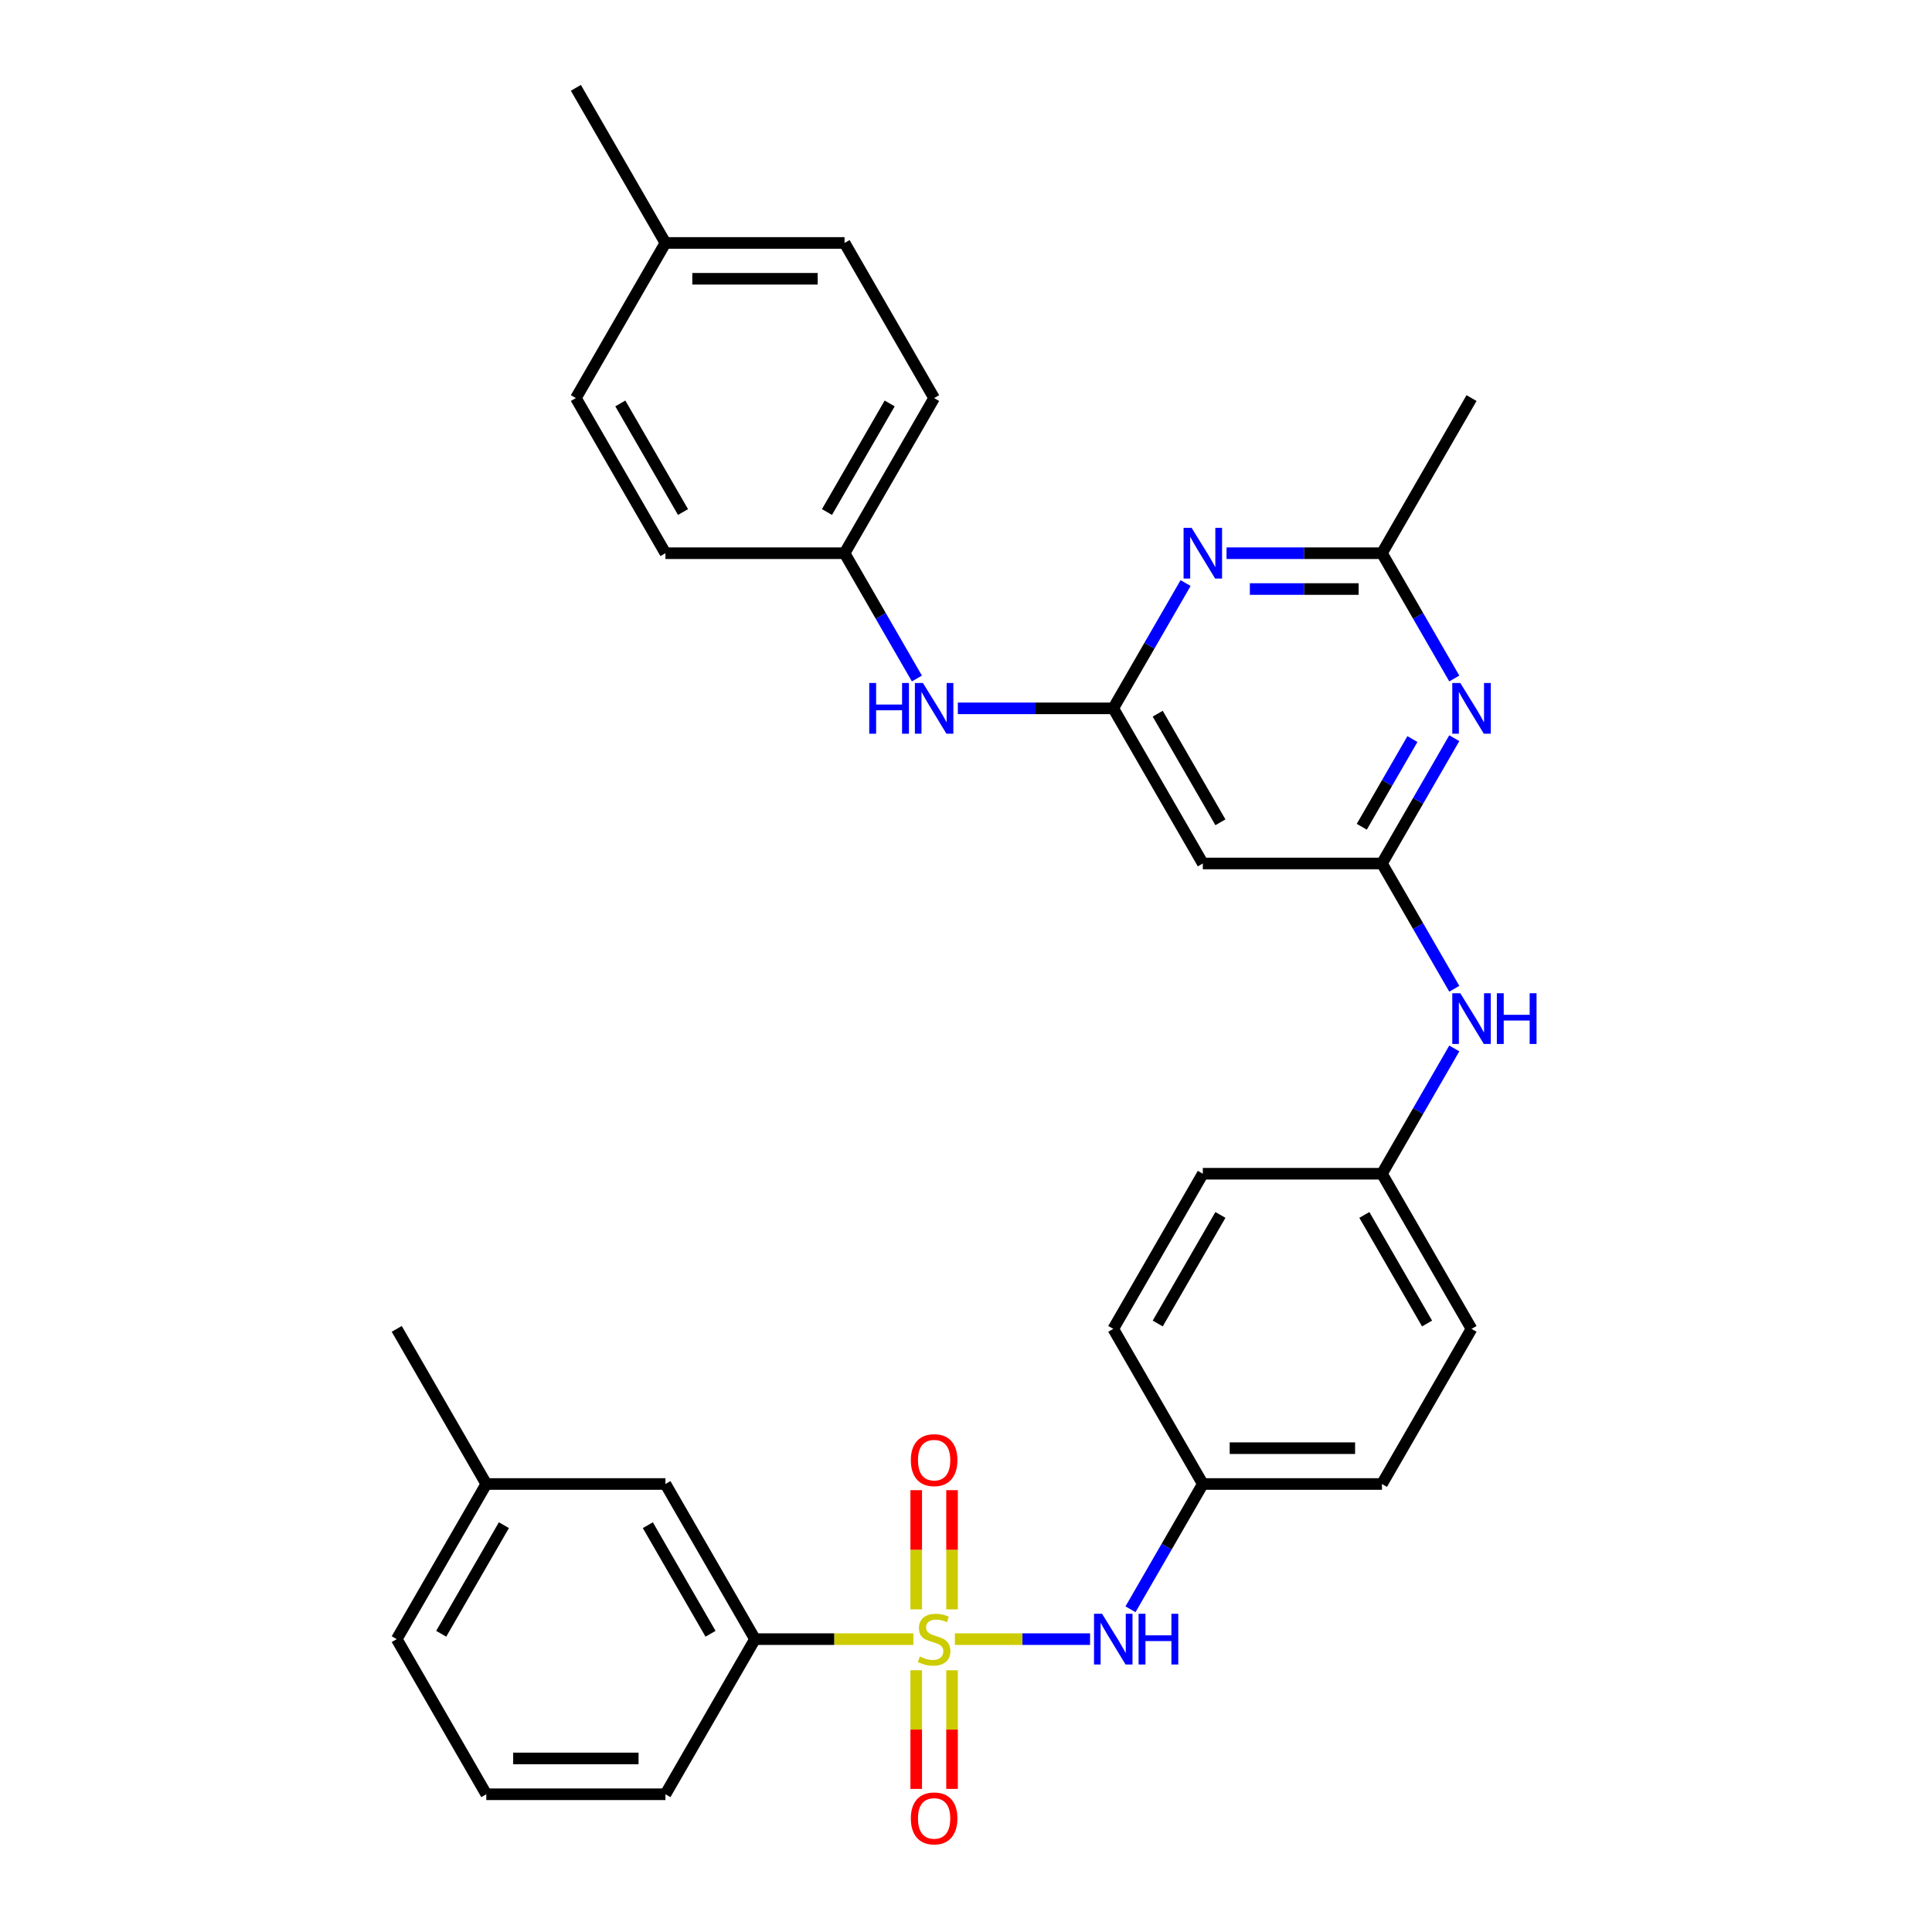 <?xml version='1.0' encoding='iso-8859-1'?>
<svg version='1.1' baseProfile='full'
              xmlns='http://www.w3.org/2000/svg'
                      xmlns:rdkit='http://www.rdkit.org/xml'
                      xmlns:xlink='http://www.w3.org/1999/xlink'
                  xml:space='preserve'
width='1000px' height='1000px' viewBox='0 0 1000 1000'>
<!-- END OF HEADER -->
<rect style='opacity:1.0;fill:#FFFFFF;stroke:none' width='1000' height='1000' x='0' y='0'> </rect>
<path class='bond-4' d='M 494.24,848.413 L 529.227,848.413' style='fill:none;fill-rule:evenodd;stroke:#CCCC00;stroke-width:6px;stroke-linecap:butt;stroke-linejoin:miter;stroke-opacity:1' />
<path class='bond-4' d='M 529.227,848.413 L 564.214,848.413' style='fill:none;fill-rule:evenodd;stroke:#0000FF;stroke-width:6px;stroke-linecap:butt;stroke-linejoin:miter;stroke-opacity:1' />
<path class='bond-6' d='M 472.767,848.413 L 431.776,848.413' style='fill:none;fill-rule:evenodd;stroke:#CCCC00;stroke-width:6px;stroke-linecap:butt;stroke-linejoin:miter;stroke-opacity:1' />
<path class='bond-6' d='M 431.776,848.413 L 390.786,848.413' style='fill:none;fill-rule:evenodd;stroke:#000000;stroke-width:6px;stroke-linecap:butt;stroke-linejoin:miter;stroke-opacity:1' />
<path class='bond-8' d='M 492.775,833.003 L 492.775,802.158' style='fill:none;fill-rule:evenodd;stroke:#CCCC00;stroke-width:6px;stroke-linecap:butt;stroke-linejoin:miter;stroke-opacity:1' />
<path class='bond-8' d='M 492.775,802.158 L 492.775,771.313' style='fill:none;fill-rule:evenodd;stroke:#FF0000;stroke-width:6px;stroke-linecap:butt;stroke-linejoin:miter;stroke-opacity:1' />
<path class='bond-8' d='M 474.232,833.003 L 474.232,802.158' style='fill:none;fill-rule:evenodd;stroke:#CCCC00;stroke-width:6px;stroke-linecap:butt;stroke-linejoin:miter;stroke-opacity:1' />
<path class='bond-8' d='M 474.232,802.158 L 474.232,771.313' style='fill:none;fill-rule:evenodd;stroke:#FF0000;stroke-width:6px;stroke-linecap:butt;stroke-linejoin:miter;stroke-opacity:1' />
<path class='bond-9' d='M 474.232,864.527 L 474.232,895.232' style='fill:none;fill-rule:evenodd;stroke:#CCCC00;stroke-width:6px;stroke-linecap:butt;stroke-linejoin:miter;stroke-opacity:1' />
<path class='bond-9' d='M 474.232,895.232 L 474.232,925.938' style='fill:none;fill-rule:evenodd;stroke:#FF0000;stroke-width:6px;stroke-linecap:butt;stroke-linejoin:miter;stroke-opacity:1' />
<path class='bond-9' d='M 492.775,864.527 L 492.775,895.232' style='fill:none;fill-rule:evenodd;stroke:#CCCC00;stroke-width:6px;stroke-linecap:butt;stroke-linejoin:miter;stroke-opacity:1' />
<path class='bond-9' d='M 492.775,895.232 L 492.775,925.938' style='fill:none;fill-rule:evenodd;stroke:#FF0000;stroke-width:6px;stroke-linecap:butt;stroke-linejoin:miter;stroke-opacity:1' />
<path class='bond-0' d='M 576.221,366.638 L 622.58,446.934' style='fill:none;fill-rule:evenodd;stroke:#000000;stroke-width:6px;stroke-linecap:butt;stroke-linejoin:miter;stroke-opacity:1' />
<path class='bond-0' d='M 599.234,369.41 L 631.685,425.617' style='fill:none;fill-rule:evenodd;stroke:#000000;stroke-width:6px;stroke-linecap:butt;stroke-linejoin:miter;stroke-opacity:1' />
<path class='bond-3' d='M 576.221,366.638 L 594.941,334.213' style='fill:none;fill-rule:evenodd;stroke:#000000;stroke-width:6px;stroke-linecap:butt;stroke-linejoin:miter;stroke-opacity:1' />
<path class='bond-3' d='M 594.941,334.213 L 613.662,301.789' style='fill:none;fill-rule:evenodd;stroke:#0000FF;stroke-width:6px;stroke-linecap:butt;stroke-linejoin:miter;stroke-opacity:1' />
<path class='bond-11' d='M 576.221,366.638 L 536,366.638' style='fill:none;fill-rule:evenodd;stroke:#000000;stroke-width:6px;stroke-linecap:butt;stroke-linejoin:miter;stroke-opacity:1' />
<path class='bond-11' d='M 536,366.638 L 495.779,366.638' style='fill:none;fill-rule:evenodd;stroke:#0000FF;stroke-width:6px;stroke-linecap:butt;stroke-linejoin:miter;stroke-opacity:1' />
<path class='bond-1' d='M 715.298,446.934 L 734.018,479.358' style='fill:none;fill-rule:evenodd;stroke:#000000;stroke-width:6px;stroke-linecap:butt;stroke-linejoin:miter;stroke-opacity:1' />
<path class='bond-1' d='M 734.018,479.358 L 752.738,511.783' style='fill:none;fill-rule:evenodd;stroke:#0000FF;stroke-width:6px;stroke-linecap:butt;stroke-linejoin:miter;stroke-opacity:1' />
<path class='bond-2' d='M 715.298,446.934 L 734.018,414.509' style='fill:none;fill-rule:evenodd;stroke:#000000;stroke-width:6px;stroke-linecap:butt;stroke-linejoin:miter;stroke-opacity:1' />
<path class='bond-2' d='M 734.018,414.509 L 752.738,382.084' style='fill:none;fill-rule:evenodd;stroke:#0000FF;stroke-width:6px;stroke-linecap:butt;stroke-linejoin:miter;stroke-opacity:1' />
<path class='bond-2' d='M 704.854,427.934 L 717.959,405.237' style='fill:none;fill-rule:evenodd;stroke:#000000;stroke-width:6px;stroke-linecap:butt;stroke-linejoin:miter;stroke-opacity:1' />
<path class='bond-2' d='M 717.959,405.237 L 731.063,382.54' style='fill:none;fill-rule:evenodd;stroke:#0000FF;stroke-width:6px;stroke-linecap:butt;stroke-linejoin:miter;stroke-opacity:1' />
<path class='bond-7' d='M 715.298,446.934 L 622.58,446.934' style='fill:none;fill-rule:evenodd;stroke:#000000;stroke-width:6px;stroke-linecap:butt;stroke-linejoin:miter;stroke-opacity:1' />
<path class='bond-5' d='M 752.738,351.191 L 734.018,318.766' style='fill:none;fill-rule:evenodd;stroke:#0000FF;stroke-width:6px;stroke-linecap:butt;stroke-linejoin:miter;stroke-opacity:1' />
<path class='bond-5' d='M 734.018,318.766 L 715.298,286.342' style='fill:none;fill-rule:evenodd;stroke:#000000;stroke-width:6px;stroke-linecap:butt;stroke-linejoin:miter;stroke-opacity:1' />
<path class='bond-34' d='M 634.856,286.342 L 675.077,286.342' style='fill:none;fill-rule:evenodd;stroke:#0000FF;stroke-width:6px;stroke-linecap:butt;stroke-linejoin:miter;stroke-opacity:1' />
<path class='bond-34' d='M 675.077,286.342 L 715.298,286.342' style='fill:none;fill-rule:evenodd;stroke:#000000;stroke-width:6px;stroke-linecap:butt;stroke-linejoin:miter;stroke-opacity:1' />
<path class='bond-34' d='M 646.922,304.885 L 675.077,304.885' style='fill:none;fill-rule:evenodd;stroke:#0000FF;stroke-width:6px;stroke-linecap:butt;stroke-linejoin:miter;stroke-opacity:1' />
<path class='bond-34' d='M 675.077,304.885 L 703.231,304.885' style='fill:none;fill-rule:evenodd;stroke:#000000;stroke-width:6px;stroke-linecap:butt;stroke-linejoin:miter;stroke-opacity:1' />
<path class='bond-13' d='M 585.139,832.966 L 603.86,800.541' style='fill:none;fill-rule:evenodd;stroke:#0000FF;stroke-width:6px;stroke-linecap:butt;stroke-linejoin:miter;stroke-opacity:1' />
<path class='bond-13' d='M 603.86,800.541 L 622.58,768.117' style='fill:none;fill-rule:evenodd;stroke:#000000;stroke-width:6px;stroke-linecap:butt;stroke-linejoin:miter;stroke-opacity:1' />
<path class='bond-27' d='M 715.298,286.342 L 761.656,206.046' style='fill:none;fill-rule:evenodd;stroke:#000000;stroke-width:6px;stroke-linecap:butt;stroke-linejoin:miter;stroke-opacity:1' />
<path class='bond-12' d='M 390.786,848.413 L 344.427,768.117' style='fill:none;fill-rule:evenodd;stroke:#000000;stroke-width:6px;stroke-linecap:butt;stroke-linejoin:miter;stroke-opacity:1' />
<path class='bond-12' d='M 367.773,845.64 L 335.322,789.433' style='fill:none;fill-rule:evenodd;stroke:#000000;stroke-width:6px;stroke-linecap:butt;stroke-linejoin:miter;stroke-opacity:1' />
<path class='bond-26' d='M 390.786,848.413 L 344.427,928.708' style='fill:none;fill-rule:evenodd;stroke:#000000;stroke-width:6px;stroke-linecap:butt;stroke-linejoin:miter;stroke-opacity:1' />
<path class='bond-10' d='M 752.738,542.676 L 734.018,575.101' style='fill:none;fill-rule:evenodd;stroke:#0000FF;stroke-width:6px;stroke-linecap:butt;stroke-linejoin:miter;stroke-opacity:1' />
<path class='bond-10' d='M 734.018,575.101 L 715.298,607.525' style='fill:none;fill-rule:evenodd;stroke:#000000;stroke-width:6px;stroke-linecap:butt;stroke-linejoin:miter;stroke-opacity:1' />
<path class='bond-15' d='M 474.585,351.191 L 455.865,318.766' style='fill:none;fill-rule:evenodd;stroke:#0000FF;stroke-width:6px;stroke-linecap:butt;stroke-linejoin:miter;stroke-opacity:1' />
<path class='bond-15' d='M 455.865,318.766 L 437.145,286.342' style='fill:none;fill-rule:evenodd;stroke:#000000;stroke-width:6px;stroke-linecap:butt;stroke-linejoin:miter;stroke-opacity:1' />
<path class='bond-16' d='M 344.427,768.117 L 251.71,768.117' style='fill:none;fill-rule:evenodd;stroke:#000000;stroke-width:6px;stroke-linecap:butt;stroke-linejoin:miter;stroke-opacity:1' />
<path class='bond-18' d='M 622.58,768.117 L 715.298,768.117' style='fill:none;fill-rule:evenodd;stroke:#000000;stroke-width:6px;stroke-linecap:butt;stroke-linejoin:miter;stroke-opacity:1' />
<path class='bond-18' d='M 636.488,749.573 L 701.39,749.573' style='fill:none;fill-rule:evenodd;stroke:#000000;stroke-width:6px;stroke-linecap:butt;stroke-linejoin:miter;stroke-opacity:1' />
<path class='bond-19' d='M 622.58,768.117 L 576.221,687.821' style='fill:none;fill-rule:evenodd;stroke:#000000;stroke-width:6px;stroke-linecap:butt;stroke-linejoin:miter;stroke-opacity:1' />
<path class='bond-14' d='M 715.298,607.525 L 622.58,607.525' style='fill:none;fill-rule:evenodd;stroke:#000000;stroke-width:6px;stroke-linecap:butt;stroke-linejoin:miter;stroke-opacity:1' />
<path class='bond-33' d='M 715.298,607.525 L 761.656,687.821' style='fill:none;fill-rule:evenodd;stroke:#000000;stroke-width:6px;stroke-linecap:butt;stroke-linejoin:miter;stroke-opacity:1' />
<path class='bond-33' d='M 706.192,628.841 L 738.643,685.048' style='fill:none;fill-rule:evenodd;stroke:#000000;stroke-width:6px;stroke-linecap:butt;stroke-linejoin:miter;stroke-opacity:1' />
<path class='bond-21' d='M 437.145,286.342 L 344.427,286.342' style='fill:none;fill-rule:evenodd;stroke:#000000;stroke-width:6px;stroke-linecap:butt;stroke-linejoin:miter;stroke-opacity:1' />
<path class='bond-23' d='M 437.145,286.342 L 483.504,206.046' style='fill:none;fill-rule:evenodd;stroke:#000000;stroke-width:6px;stroke-linecap:butt;stroke-linejoin:miter;stroke-opacity:1' />
<path class='bond-23' d='M 428.039,265.026 L 460.491,208.819' style='fill:none;fill-rule:evenodd;stroke:#000000;stroke-width:6px;stroke-linecap:butt;stroke-linejoin:miter;stroke-opacity:1' />
<path class='bond-30' d='M 251.71,768.117 L 205.351,687.821' style='fill:none;fill-rule:evenodd;stroke:#000000;stroke-width:6px;stroke-linecap:butt;stroke-linejoin:miter;stroke-opacity:1' />
<path class='bond-32' d='M 251.71,768.117 L 205.351,848.413' style='fill:none;fill-rule:evenodd;stroke:#000000;stroke-width:6px;stroke-linecap:butt;stroke-linejoin:miter;stroke-opacity:1' />
<path class='bond-32' d='M 260.815,789.433 L 228.364,845.64' style='fill:none;fill-rule:evenodd;stroke:#000000;stroke-width:6px;stroke-linecap:butt;stroke-linejoin:miter;stroke-opacity:1' />
<path class='bond-17' d='M 344.427,125.75 L 437.145,125.75' style='fill:none;fill-rule:evenodd;stroke:#000000;stroke-width:6px;stroke-linecap:butt;stroke-linejoin:miter;stroke-opacity:1' />
<path class='bond-17' d='M 358.335,144.294 L 423.237,144.294' style='fill:none;fill-rule:evenodd;stroke:#000000;stroke-width:6px;stroke-linecap:butt;stroke-linejoin:miter;stroke-opacity:1' />
<path class='bond-31' d='M 344.427,125.75 L 298.068,45.455' style='fill:none;fill-rule:evenodd;stroke:#000000;stroke-width:6px;stroke-linecap:butt;stroke-linejoin:miter;stroke-opacity:1' />
<path class='bond-35' d='M 344.427,125.75 L 298.068,206.046' style='fill:none;fill-rule:evenodd;stroke:#000000;stroke-width:6px;stroke-linecap:butt;stroke-linejoin:miter;stroke-opacity:1' />
<path class='bond-22' d='M 715.298,768.117 L 761.656,687.821' style='fill:none;fill-rule:evenodd;stroke:#000000;stroke-width:6px;stroke-linecap:butt;stroke-linejoin:miter;stroke-opacity:1' />
<path class='bond-20' d='M 576.221,687.821 L 622.58,607.525' style='fill:none;fill-rule:evenodd;stroke:#000000;stroke-width:6px;stroke-linecap:butt;stroke-linejoin:miter;stroke-opacity:1' />
<path class='bond-20' d='M 599.234,685.048 L 631.685,628.841' style='fill:none;fill-rule:evenodd;stroke:#000000;stroke-width:6px;stroke-linecap:butt;stroke-linejoin:miter;stroke-opacity:1' />
<path class='bond-24' d='M 344.427,286.342 L 298.068,206.046' style='fill:none;fill-rule:evenodd;stroke:#000000;stroke-width:6px;stroke-linecap:butt;stroke-linejoin:miter;stroke-opacity:1' />
<path class='bond-24' d='M 353.532,265.026 L 321.081,208.819' style='fill:none;fill-rule:evenodd;stroke:#000000;stroke-width:6px;stroke-linecap:butt;stroke-linejoin:miter;stroke-opacity:1' />
<path class='bond-25' d='M 483.504,206.046 L 437.145,125.75' style='fill:none;fill-rule:evenodd;stroke:#000000;stroke-width:6px;stroke-linecap:butt;stroke-linejoin:miter;stroke-opacity:1' />
<path class='bond-28' d='M 344.427,928.708 L 251.71,928.708' style='fill:none;fill-rule:evenodd;stroke:#000000;stroke-width:6px;stroke-linecap:butt;stroke-linejoin:miter;stroke-opacity:1' />
<path class='bond-28' d='M 330.519,910.165 L 265.617,910.165' style='fill:none;fill-rule:evenodd;stroke:#000000;stroke-width:6px;stroke-linecap:butt;stroke-linejoin:miter;stroke-opacity:1' />
<path class='bond-29' d='M 251.71,928.708 L 205.351,848.413' style='fill:none;fill-rule:evenodd;stroke:#000000;stroke-width:6px;stroke-linecap:butt;stroke-linejoin:miter;stroke-opacity:1' />
<path  class='atom-0' d='M 476.086 857.425
Q 476.383 857.536, 477.607 858.055
Q 478.831 858.574, 480.166 858.908
Q 481.538 859.205, 482.873 859.205
Q 485.358 859.205, 486.804 858.018
Q 488.251 856.794, 488.251 854.68
Q 488.251 853.234, 487.509 852.344
Q 486.804 851.454, 485.692 850.972
Q 484.579 850.489, 482.725 849.933
Q 480.388 849.228, 478.979 848.561
Q 477.607 847.893, 476.605 846.484
Q 475.641 845.075, 475.641 842.701
Q 475.641 839.4, 477.866 837.361
Q 480.129 835.321, 484.579 835.321
Q 487.62 835.321, 491.069 836.767
L 490.216 839.623
Q 487.064 838.325, 484.69 838.325
Q 482.131 838.325, 480.722 839.4
Q 479.313 840.439, 479.35 842.256
Q 479.35 843.665, 480.054 844.518
Q 480.796 845.371, 481.835 845.854
Q 482.91 846.336, 484.69 846.892
Q 487.064 847.634, 488.473 848.375
Q 489.883 849.117, 490.884 850.638
Q 491.922 852.121, 491.922 854.68
Q 491.922 858.315, 489.475 860.28
Q 487.064 862.209, 483.021 862.209
Q 480.685 862.209, 478.905 861.69
Q 477.162 861.208, 475.085 860.355
L 476.086 857.425
' fill='#CCCC00'/>
<path  class='atom-3' d='M 755.852 353.509
L 764.456 367.417
Q 765.309 368.789, 766.682 371.274
Q 768.054 373.758, 768.128 373.907
L 768.128 353.509
L 771.614 353.509
L 771.614 379.767
L 768.017 379.767
L 758.782 364.561
Q 757.707 362.781, 756.557 360.741
Q 755.444 358.701, 755.11 358.071
L 755.11 379.767
L 751.698 379.767
L 751.698 353.509
L 755.852 353.509
' fill='#0000FF'/>
<path  class='atom-4' d='M 616.776 273.213
L 625.38 287.121
Q 626.233 288.493, 627.605 290.978
Q 628.977 293.463, 629.052 293.611
L 629.052 273.213
L 632.538 273.213
L 632.538 299.471
L 628.94 299.471
L 619.706 284.265
Q 618.63 282.485, 617.48 280.445
Q 616.368 278.405, 616.034 277.775
L 616.034 299.471
L 612.622 299.471
L 612.622 273.213
L 616.776 273.213
' fill='#0000FF'/>
<path  class='atom-5' d='M 570.417 835.284
L 579.021 849.191
Q 579.874 850.564, 581.246 853.048
Q 582.619 855.533, 582.693 855.682
L 582.693 835.284
L 586.179 835.284
L 586.179 861.541
L 582.582 861.541
L 573.347 846.336
Q 572.271 844.555, 571.122 842.516
Q 570.009 840.476, 569.675 839.845
L 569.675 861.541
L 566.263 861.541
L 566.263 835.284
L 570.417 835.284
' fill='#0000FF'/>
<path  class='atom-5' d='M 589.331 835.284
L 592.892 835.284
L 592.892 846.447
L 606.317 846.447
L 606.317 835.284
L 609.878 835.284
L 609.878 861.541
L 606.317 861.541
L 606.317 849.414
L 592.892 849.414
L 592.892 861.541
L 589.331 861.541
L 589.331 835.284
' fill='#0000FF'/>
<path  class='atom-9' d='M 471.45 755.769
Q 471.45 749.464, 474.566 745.941
Q 477.681 742.418, 483.504 742.418
Q 489.326 742.418, 492.442 745.941
Q 495.557 749.464, 495.557 755.769
Q 495.557 762.148, 492.404 765.783
Q 489.252 769.38, 483.504 769.38
Q 477.718 769.38, 474.566 765.783
Q 471.45 762.185, 471.45 755.769
M 483.504 766.413
Q 487.509 766.413, 489.66 763.743
Q 491.848 761.035, 491.848 755.769
Q 491.848 750.614, 489.66 748.018
Q 487.509 745.385, 483.504 745.385
Q 479.498 745.385, 477.31 747.981
Q 475.159 750.577, 475.159 755.769
Q 475.159 761.073, 477.31 763.743
Q 479.498 766.413, 483.504 766.413
' fill='#FF0000'/>
<path  class='atom-10' d='M 471.45 941.204
Q 471.45 934.9, 474.566 931.376
Q 477.681 927.853, 483.504 927.853
Q 489.326 927.853, 492.442 931.376
Q 495.557 934.9, 495.557 941.204
Q 495.557 947.583, 492.404 951.218
Q 489.252 954.815, 483.504 954.815
Q 477.718 954.815, 474.566 951.218
Q 471.45 947.62, 471.45 941.204
M 483.504 951.848
Q 487.509 951.848, 489.66 949.178
Q 491.848 946.471, 491.848 941.204
Q 491.848 936.049, 489.66 933.453
Q 487.509 930.82, 483.504 930.82
Q 479.498 930.82, 477.31 933.416
Q 475.159 936.012, 475.159 941.204
Q 475.159 946.508, 477.31 949.178
Q 479.498 951.848, 483.504 951.848
' fill='#FF0000'/>
<path  class='atom-11' d='M 755.852 514.101
L 764.456 528.008
Q 765.309 529.38, 766.682 531.865
Q 768.054 534.35, 768.128 534.498
L 768.128 514.101
L 771.614 514.101
L 771.614 540.358
L 768.017 540.358
L 758.782 525.152
Q 757.707 523.372, 756.557 521.333
Q 755.444 519.293, 755.11 518.662
L 755.11 540.358
L 751.698 540.358
L 751.698 514.101
L 755.852 514.101
' fill='#0000FF'/>
<path  class='atom-11' d='M 774.767 514.101
L 778.327 514.101
L 778.327 525.264
L 791.752 525.264
L 791.752 514.101
L 795.313 514.101
L 795.313 540.358
L 791.752 540.358
L 791.752 528.231
L 778.327 528.231
L 778.327 540.358
L 774.767 540.358
L 774.767 514.101
' fill='#0000FF'/>
<path  class='atom-12' d='M 449.921 353.509
L 453.482 353.509
L 453.482 364.672
L 466.907 364.672
L 466.907 353.509
L 470.467 353.509
L 470.467 379.767
L 466.907 379.767
L 466.907 367.639
L 453.482 367.639
L 453.482 379.767
L 449.921 379.767
L 449.921 353.509
' fill='#0000FF'/>
<path  class='atom-12' d='M 477.699 353.509
L 486.304 367.417
Q 487.157 368.789, 488.529 371.274
Q 489.901 373.758, 489.975 373.907
L 489.975 353.509
L 493.461 353.509
L 493.461 379.767
L 489.864 379.767
L 480.629 364.561
Q 479.554 362.781, 478.404 360.741
Q 477.291 358.701, 476.958 358.071
L 476.958 379.767
L 473.546 379.767
L 473.546 353.509
L 477.699 353.509
' fill='#0000FF'/>
</svg>

